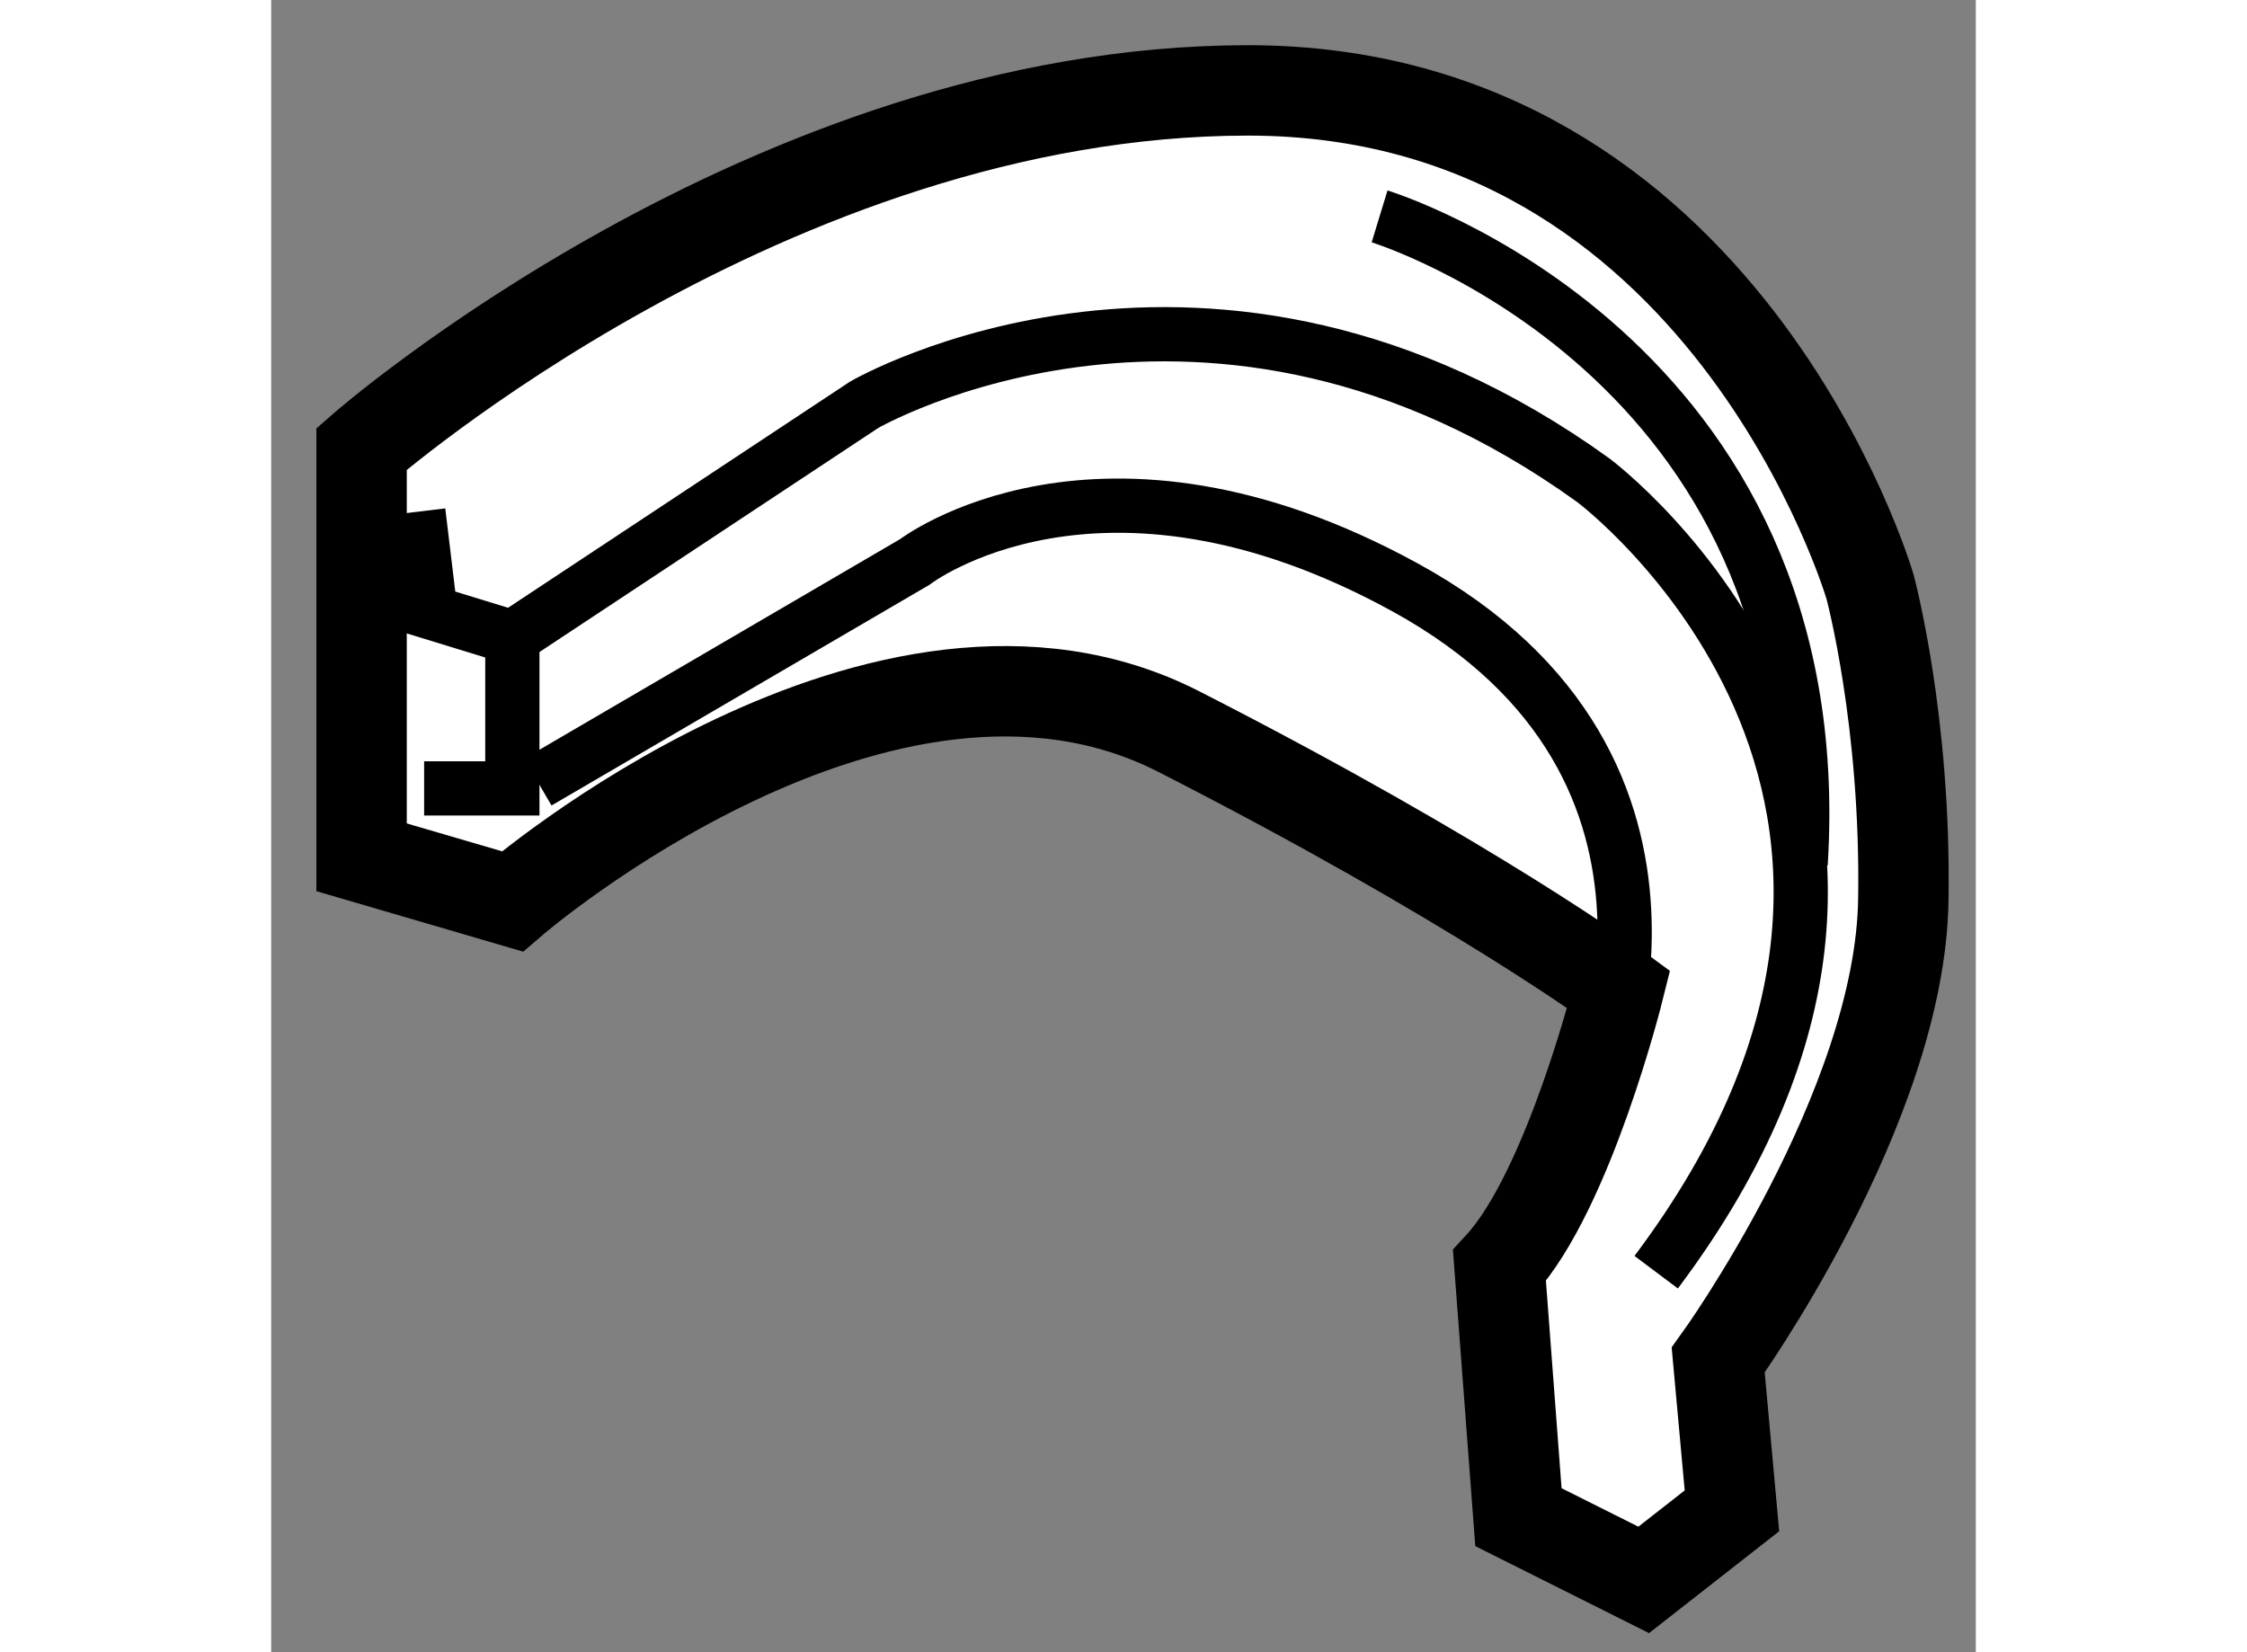 <?xml version="1.0" encoding="utf-8"?>
<!-- Generator: Adobe Illustrator 15.1.0, SVG Export Plug-In . SVG Version: 6.00 Build 0)  -->
<!DOCTYPE svg PUBLIC "-//W3C//DTD SVG 1.1//EN" "http://www.w3.org/Graphics/SVG/1.1/DTD/svg11.dtd">
<svg version="1.1" xmlns="http://www.w3.org/2000/svg" xmlns:xlink="http://www.w3.org/1999/xlink" x="0px" y="0px" width="244.8px"
	 height="180px" viewBox="160.975 18.418 9.429 9.139" enable-background="new 0 0 244.8 180" xml:space="preserve">
	
<rect x="160.975" y="18.418" width="9.429" height="9.139" fill="#808080" stroke="none"/>
	
<g><path fill="#FFFFFF" stroke="#000000" stroke-width="0.5" d="M161.475,20.901v2.259l0.834,0.244c0,0,2.053-1.774,3.687-0.939
			c1.634,0.834,2.433,1.425,2.433,1.425s-0.277,1.113-0.66,1.529l0.105,1.391l0.693,0.347l0.488-0.382l-0.076-0.834
			c0,0,1.008-1.396,1.024-2.548c0.016-0.989-0.184-1.729-0.184-1.729s-0.8-2.746-3.441-2.746
			C163.734,18.919,161.475,20.901,161.475,20.901z"></path><polyline fill="none" stroke="#000000" stroke-width="0.3" points="161.789,21.248 161.856,21.805 162.309,21.944 162.309,22.779 
			161.821,22.779 		"></polyline><path fill="none" stroke="#000000" stroke-width="0.3" d="M162.45,22.744l2.084-1.217c0,0,1.021-0.787,2.711,0.139
			c1.844,1.009,1.044,2.816,1.044,2.816"></path><path fill="none" stroke="#000000" stroke-width="0.3" d="M162.309,21.944l1.946-1.287c0,0,1.913-1.112,4.034,0.418
			c0,0,2.33,1.738,0.347,4.38"></path><path fill="none" stroke="#000000" stroke-width="0.3" d="M167.106,19.615c0,0,2.505,0.765,2.329,3.581"></path></g>


</svg>